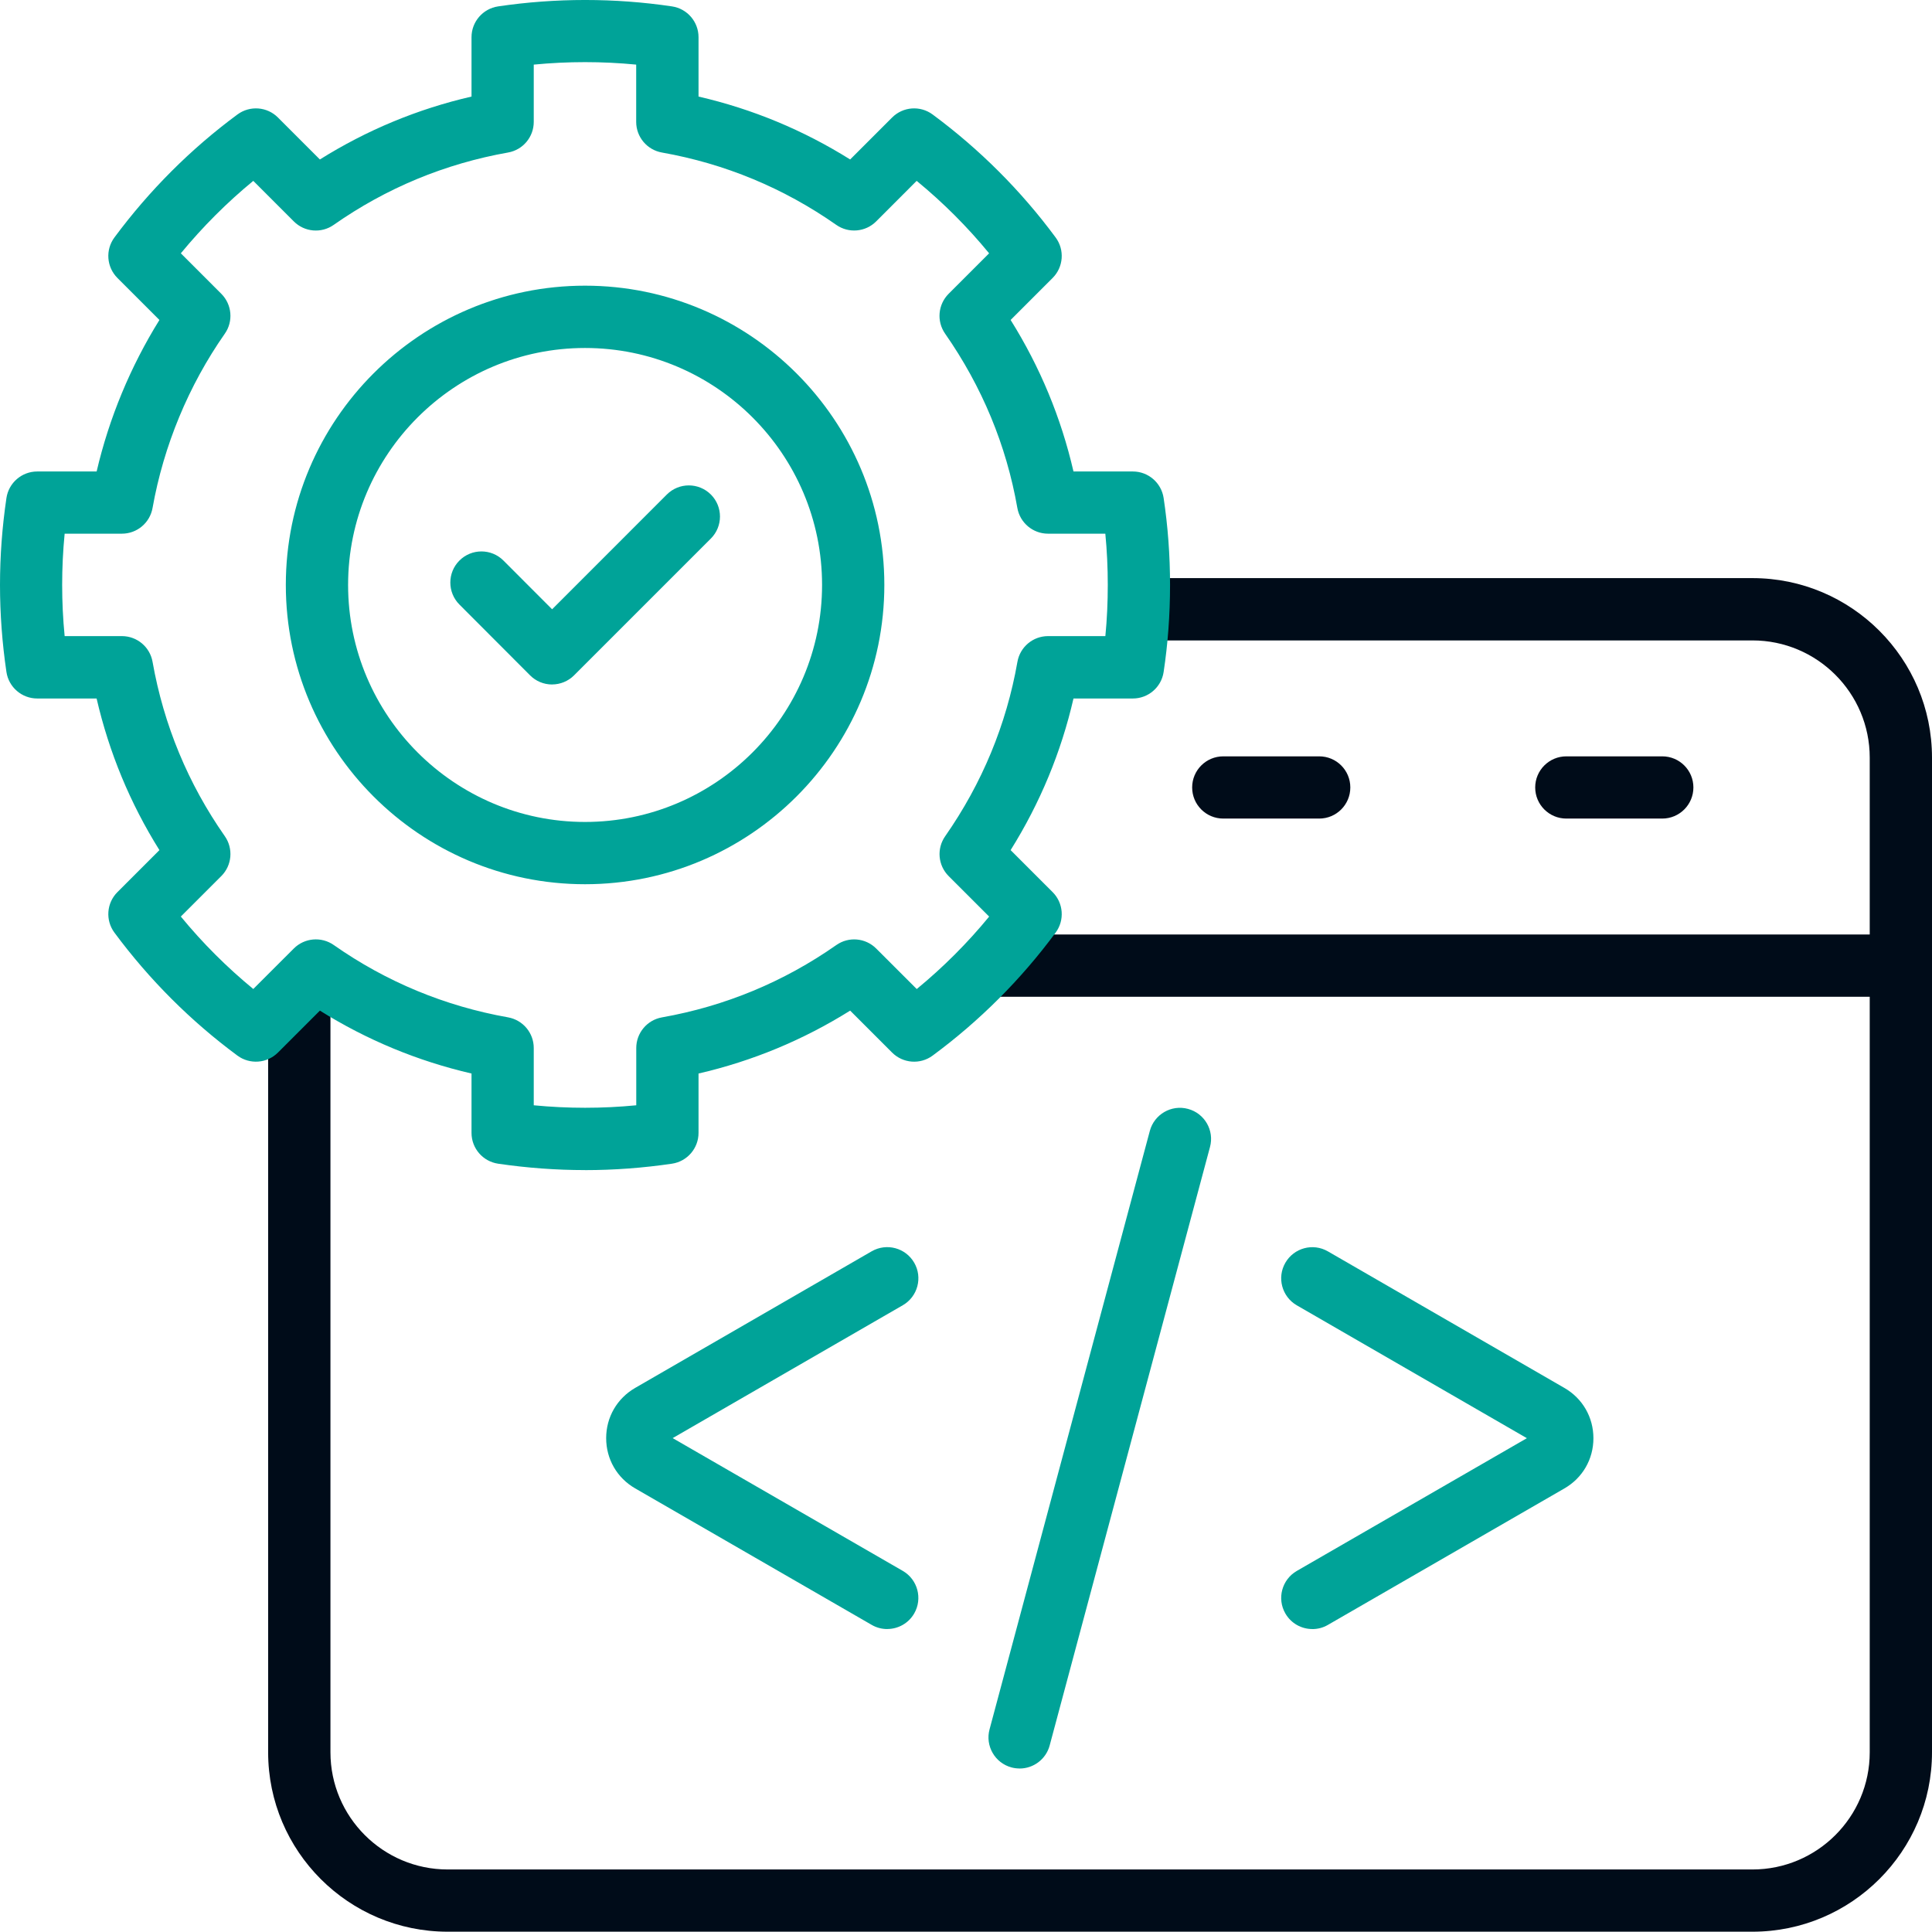 <svg width="52" height="52" viewBox="0 0 52 52" fill="none" xmlns="http://www.w3.org/2000/svg">
<path d="M47.168 51.992H12.049C9.384 51.992 7.217 49.826 7.217 47.163V26.87H8.894V47.163C8.894 48.902 10.309 50.317 12.049 50.317H47.168C48.908 50.317 50.324 48.903 50.324 47.163V20.392C50.324 18.652 48.908 17.237 47.168 17.237H30.649V15.56H47.168C49.833 15.56 52 17.728 52 20.392V47.163C52 49.826 49.832 51.992 47.168 51.992Z" fill="#000C19"/>
<path d="M26.579 25.152H51.157V26.828H26.579V25.152Z" fill="#000C19"/>
<path d="M23.881 43.846C23.738 43.846 23.594 43.811 23.462 43.734L17.097 40.061C16.607 39.779 16.315 39.272 16.315 38.708C16.315 38.144 16.607 37.638 17.097 37.355L23.461 33.679C23.863 33.448 24.374 33.585 24.606 33.986C24.838 34.386 24.7 34.899 24.3 35.13L18.105 38.707L24.299 42.281C24.699 42.513 24.837 43.025 24.606 43.426C24.451 43.695 24.169 43.845 23.88 43.845L23.881 43.846Z" fill="#00A398"/>
<path d="M35.322 43.846C35.033 43.846 34.751 43.697 34.596 43.427C34.364 43.027 34.502 42.514 34.903 42.282L41.096 38.709L34.902 35.132C34.502 34.9 34.364 34.387 34.596 33.987C34.828 33.586 35.34 33.449 35.741 33.681L42.105 37.356C42.595 37.638 42.887 38.145 42.887 38.71C42.887 39.275 42.595 39.78 42.105 40.062L35.74 43.735C35.608 43.812 35.464 43.847 35.321 43.847L35.322 43.846Z" fill="#00A398"/>
<path d="M27.443 47.599C27.372 47.599 27.298 47.59 27.226 47.571C26.779 47.452 26.513 46.991 26.634 46.545L30.948 30.438C31.068 29.992 31.528 29.725 31.975 29.846C32.422 29.965 32.688 30.426 32.567 30.872L28.252 46.979C28.152 47.353 27.813 47.6 27.443 47.6V47.599Z" fill="#00A398"/>
<path d="M35.507 22.032H32.925C32.461 22.032 32.087 21.657 32.087 21.194C32.087 20.732 32.462 20.357 32.925 20.357H35.507C35.97 20.357 36.344 20.732 36.344 21.194C36.344 21.657 35.969 22.032 35.507 22.032Z" fill="#000C19"/>
<path d="M44.74 22.032H42.158C41.695 22.032 41.32 21.657 41.32 21.194C41.32 20.732 41.696 20.357 42.158 20.357H44.74C45.203 20.357 45.578 20.732 45.578 21.194C45.578 21.657 45.202 22.032 44.74 22.032Z" fill="#000C19"/>
<path d="M15.746 31.493C14.969 31.493 14.182 31.435 13.407 31.321C12.996 31.26 12.691 30.908 12.691 30.492V28.894C11.24 28.558 9.873 27.991 8.61 27.201L7.481 28.33C7.187 28.623 6.724 28.657 6.391 28.412C5.134 27.483 4.02 26.37 3.08 25.102C2.833 24.769 2.867 24.304 3.161 24.011L4.291 22.881C3.501 21.619 2.935 20.25 2.6 18.8H1.002C0.587 18.8 0.234 18.496 0.173 18.085C0.059 17.312 0 16.525 0 15.745C0 14.965 0.058 14.182 0.173 13.406C0.234 12.995 0.586 12.69 1.002 12.69H2.601C2.936 11.253 3.512 9.865 4.291 8.612L3.161 7.482C2.867 7.188 2.833 6.724 3.08 6.391C4.02 5.123 5.134 4.009 6.391 3.081C6.724 2.835 7.188 2.869 7.481 3.163L8.61 4.292C9.873 3.501 11.241 2.933 12.691 2.599V1.001C12.691 0.586 12.996 0.233 13.407 0.172C14.961 -0.058 16.544 -0.057 18.086 0.172C18.497 0.233 18.801 0.586 18.801 1.001V2.599C20.252 2.934 21.619 3.501 22.882 4.292L24.011 3.163C24.305 2.869 24.768 2.835 25.101 3.081C26.364 4.015 27.479 5.128 28.413 6.392C28.659 6.725 28.625 7.188 28.331 7.482L27.201 8.612C27.994 9.879 28.56 11.245 28.893 12.69H30.491C30.905 12.69 31.257 12.993 31.319 13.403C31.433 14.16 31.492 14.947 31.492 15.745C31.492 16.543 31.433 17.334 31.319 18.088C31.257 18.498 30.905 18.8 30.491 18.8H28.893C28.561 20.245 27.994 21.613 27.201 22.881L28.331 24.011C28.625 24.304 28.659 24.768 28.413 25.101C27.48 26.364 26.366 27.479 25.101 28.412C24.768 28.658 24.305 28.623 24.011 28.33L22.882 27.201C21.619 27.991 20.251 28.56 18.801 28.894V30.492C18.801 30.907 18.497 31.26 18.086 31.321C17.313 31.435 16.526 31.494 15.746 31.494V31.493ZM14.367 29.749C15.289 29.838 16.209 29.838 17.125 29.749V28.208C17.125 27.802 17.416 27.454 17.816 27.383C19.516 27.082 21.095 26.427 22.51 25.436C22.843 25.202 23.295 25.242 23.583 25.53L24.674 26.62C25.386 26.035 26.038 25.383 26.623 24.67L25.533 23.58C25.246 23.293 25.206 22.841 25.439 22.508C26.433 21.084 27.087 19.505 27.384 17.814C27.454 17.414 27.802 17.121 28.209 17.121H29.751C29.795 16.672 29.816 16.209 29.816 15.743C29.816 15.276 29.794 14.815 29.75 14.364H28.207C27.801 14.364 27.453 14.072 27.382 13.671C27.086 11.982 26.43 10.403 25.438 8.981C25.205 8.648 25.245 8.196 25.532 7.908L26.622 6.818C26.037 6.105 25.385 5.453 24.672 4.868L23.582 5.959C23.295 6.246 22.842 6.286 22.509 6.053C21.093 5.061 19.514 4.406 17.815 4.105C17.415 4.034 17.123 3.687 17.123 3.28V1.739C16.207 1.65 15.287 1.65 14.366 1.739V3.28C14.366 3.687 14.075 4.035 13.674 4.105C11.976 4.406 10.396 5.061 8.981 6.053C8.648 6.287 8.195 6.247 7.908 5.959L6.817 4.868C6.108 5.451 5.456 6.104 4.867 6.818L5.957 7.908C6.244 8.196 6.284 8.649 6.051 8.981C5.076 10.374 4.404 11.997 4.106 13.672C4.035 14.073 3.687 14.364 3.281 14.364H1.74C1.695 14.824 1.673 15.286 1.673 15.743C1.673 16.2 1.695 16.663 1.74 17.121H3.281C3.688 17.121 4.036 17.413 4.106 17.813C4.407 19.514 5.062 21.093 6.051 22.506C6.284 22.84 6.244 23.292 5.957 23.579L4.867 24.669C5.454 25.384 6.108 26.036 6.817 26.619L7.908 25.529C8.195 25.242 8.648 25.202 8.981 25.434C10.396 26.426 11.976 27.081 13.674 27.382C14.075 27.454 14.366 27.801 14.366 28.207V29.748L14.367 29.749ZM15.746 23.799C11.305 23.799 7.693 20.186 7.693 15.743C7.693 11.3 11.305 7.689 15.746 7.689C20.187 7.689 23.802 11.302 23.802 15.743C23.802 20.183 20.189 23.799 15.746 23.799ZM15.746 9.366C12.23 9.366 9.369 12.227 9.369 15.743C9.369 19.259 12.23 22.123 15.746 22.123C19.262 22.123 22.126 19.261 22.126 15.743C22.126 12.225 19.264 9.366 15.746 9.366Z" fill="#00A398"/>
<path d="M14.86 18.423C14.637 18.423 14.424 18.335 14.267 18.177L12.366 16.272C12.039 15.945 12.039 15.413 12.366 15.087C12.693 14.76 13.223 14.76 13.55 15.087L14.86 16.399L17.948 13.31C18.275 12.983 18.805 12.983 19.133 13.31C19.46 13.637 19.46 14.168 19.133 14.495L15.451 18.177C15.294 18.334 15.081 18.422 14.859 18.422L14.86 18.423Z" fill="#00A398"/>
</svg>
